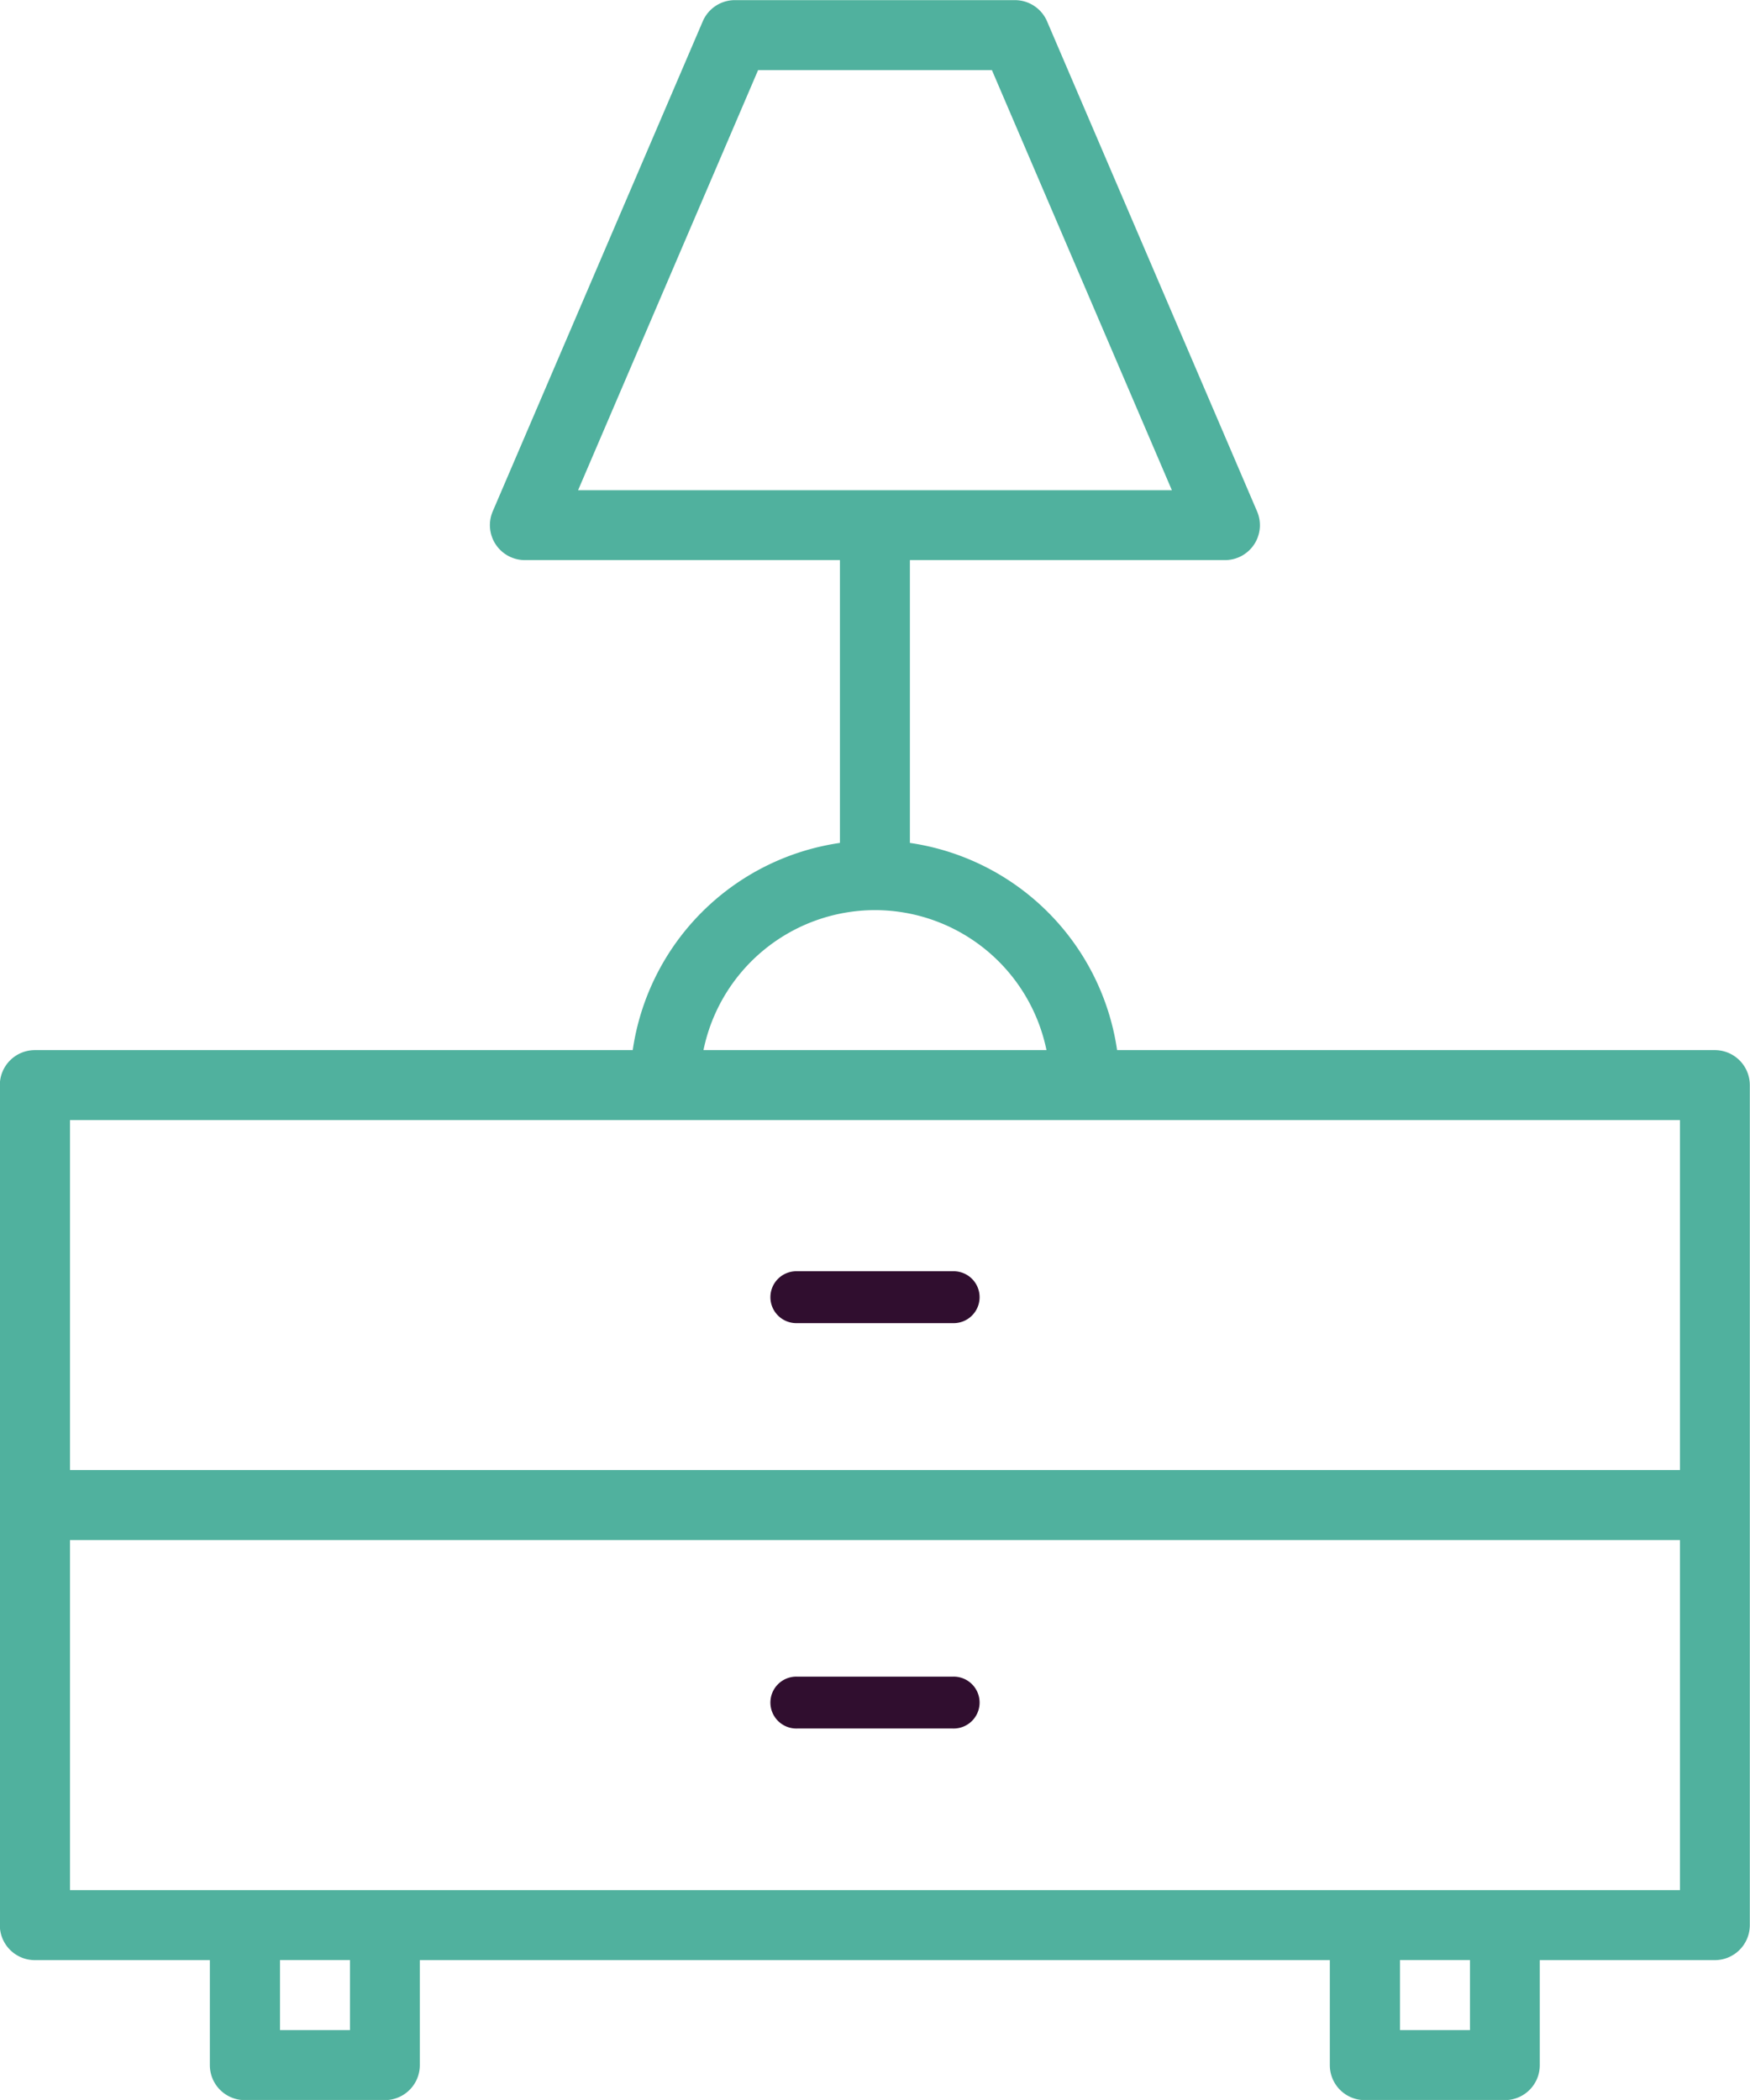 <svg xmlns="http://www.w3.org/2000/svg" width="67.906" height="81.485"><path d="M65.188 73.343H2.716V59.761h62.472zm-8.148 5.432h-2.716v-2.716h2.716zm-43.459 0h-2.716v-2.716h2.716zM2.716 43.464h62.472v13.579H2.716zm31.236-8.148a6.8 6.8 0 016.655 5.432h-13.31a6.8 6.8 0 016.655-5.432M29.416 2.722h9.074l6.983 16.3H22.432zm37.131 38.026h-23.2a9.508 9.508 0 00-8.04-8.04V21.734H47.53a1.355 1.355 0 001.248-1.892L40.63.829a1.359 1.359 0 00-1.248-.824H28.517a1.356 1.356 0 00-1.248.824L19.12 19.842a1.357 1.357 0 001.249 1.892h12.223v10.974a9.505 9.505 0 00-8.04 8.04h-23.2a1.359 1.359 0 00-1.359 1.359v32.594a1.359 1.359 0 001.359 1.359h6.791v4.075A1.357 1.357 0 009.5 81.492h5.432a1.358 1.358 0 001.359-1.357V76.06h35.311v4.075a1.356 1.356 0 001.357 1.357h5.433a1.356 1.356 0 001.357-1.357V76.06h6.791a1.359 1.359 0 001.359-1.359V42.107a1.359 1.359 0 00-1.359-1.359" fill="#50b19e"/><path d="M36.973 49.329h-6.04a1.007 1.007 0 100 2.013h6.04a1.007 1.007 0 100-2.013m-6.04 17.743h6.04a1.007 1.007 0 100-2.013h-6.04a1.007 1.007 0 100 2.013" fill="#300e2f"/></svg>